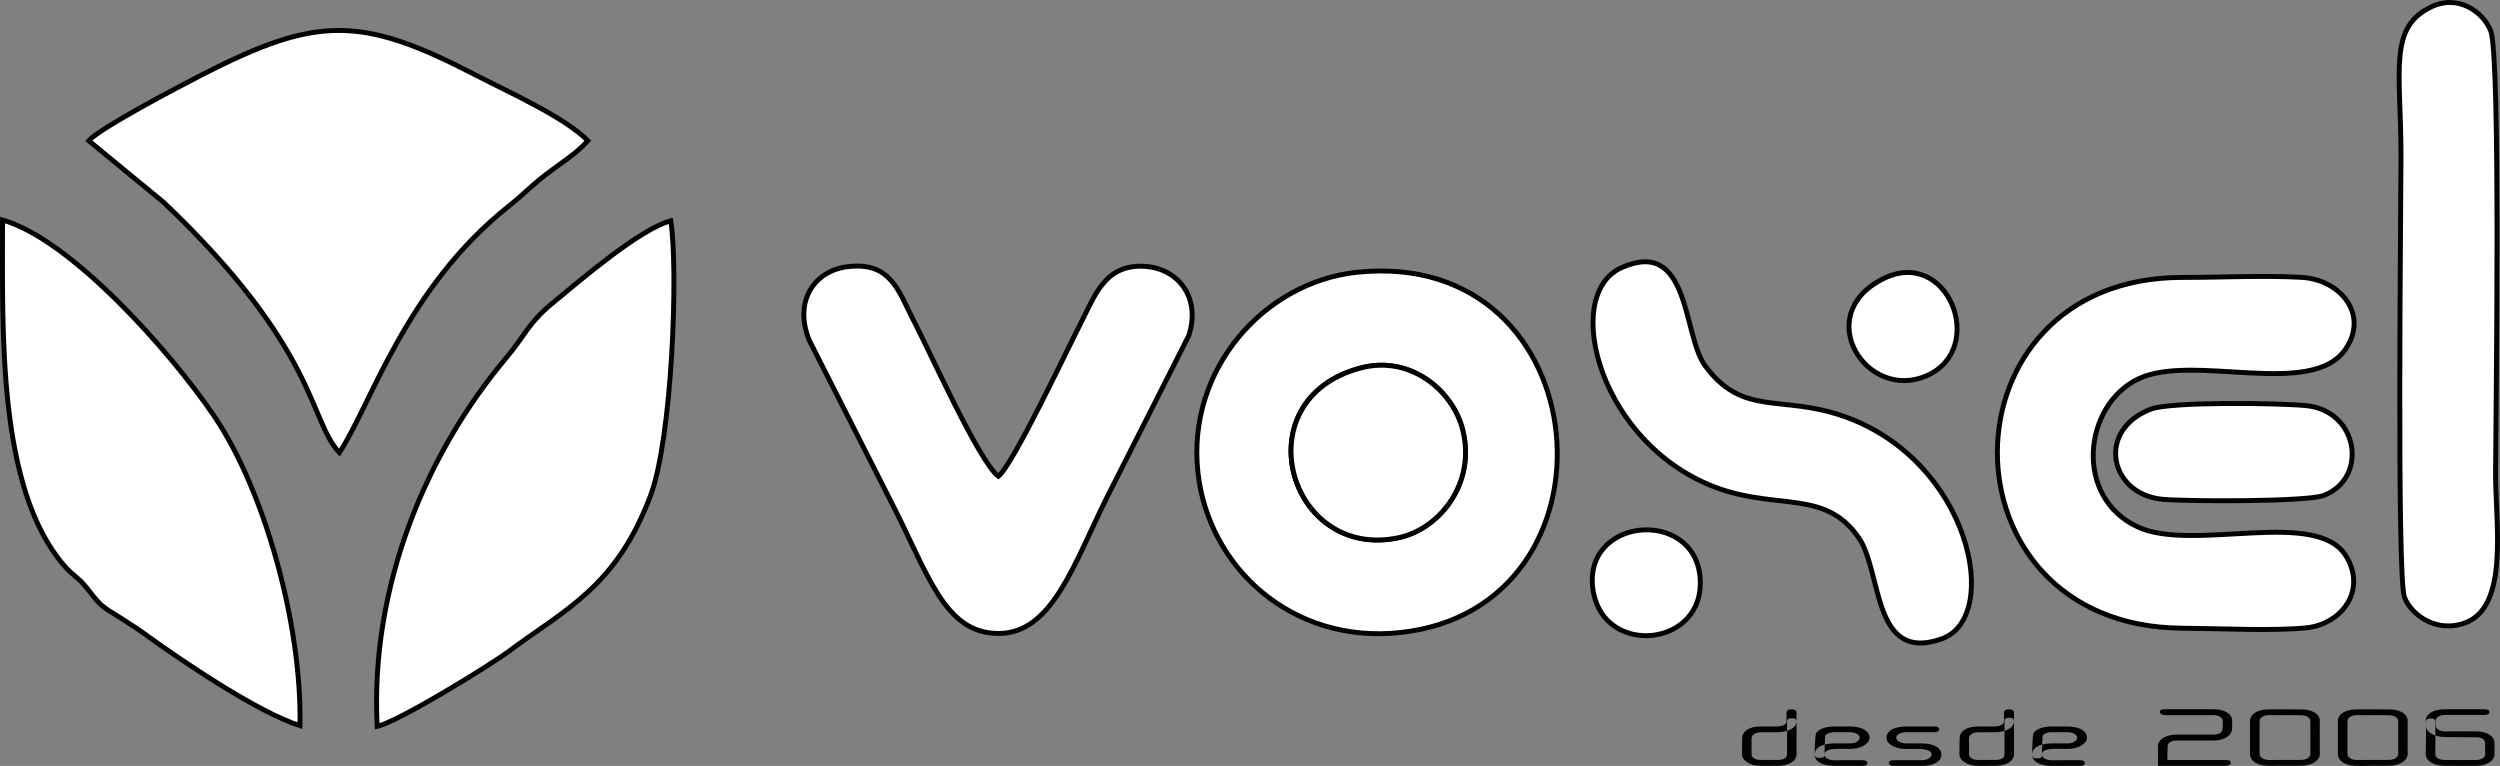 <?xml version="1.0" encoding="UTF-8"?>
<svg xmlns="http://www.w3.org/2000/svg" xmlns:xlink="http://www.w3.org/1999/xlink" width="718.94pt" height="220.27pt" viewBox="0 0 718.94 220.27" version="1.1">
<rect x="0" y="0" width="718.94" height="220.27" fill="#808080" stroke="none"/>
<defs>
<clipPath id="clip1">
  <path d="M 62 17 L 240 17 L 240 220.27 L 62 220.27 Z M 62 17 "/>
</clipPath>
<clipPath id="clip2">
  <path d="M 0 17 L 133 17 L 133 220.27 L 0 220.27 Z M 0 17 "/>
</clipPath>
<clipPath id="clip3">
  <path d="M 500 203 L 668 203 L 668 220.27 L 500 220.27 Z M 500 203 "/>
</clipPath>
<clipPath id="clip4">
  <path d="M 672 203 L 718 203 L 718 220.27 L 672 220.27 Z M 672 203 "/>
</clipPath>
<clipPath id="clip5">
  <path d="M 298 31 L 494 31 L 494 220.27 L 298 220.27 Z M 298 31 "/>
</clipPath>
<clipPath id="clip6">
  <path d="M 528 33 L 718.941 33 L 718.941 220.27 L 528 220.27 Z M 528 33 "/>
</clipPath>
<clipPath id="clip7">
  <path d="M 185 30 L 389 30 L 389 220.27 L 185 220.27 Z M 185 30 "/>
</clipPath>
<clipPath id="clip8">
  <path d="M 689 0 L 718.941 0 L 718.941 181 L 689 181 Z M 689 0 "/>
</clipPath>
<clipPath id="clip9">
  <path d="M 643 0 L 718.941 0 L 718.941 220.27 L 643 220.27 Z M 643 0 "/>
</clipPath>
<clipPath id="clip10">
  <path d="M 412 29 L 613 29 L 613 220.27 L 412 220.27 Z M 412 29 "/>
</clipPath>
<clipPath id="clip11">
  <path d="M 562 70 L 718.941 70 L 718.941 190 L 562 190 Z M 562 70 "/>
</clipPath>
<clipPath id="clip12">
  <path d="M 411 106 L 535 106 L 535 220.27 L 411 220.27 Z M 411 106 "/>
</clipPath>
</defs>
<g id="surface1">
<path style=" stroke:none;fill-rule:evenodd;fill:rgb(100%,100%,100%);fill-opacity:1;" d="M 108.465 208.891 C 114.898 207.391 141.285 191.043 146.129 187.438 C 162.719 175.098 177.191 168.805 187.082 142.5 C 193.293 125.984 195.125 77.398 192.887 63.484 C 183.875 65.969 166.949 80.508 158.711 87.32 C 151.871 92.984 150.938 96.535 145.617 102.859 C 122.652 130.152 106.398 168.594 108.465 208.891 "/>
<g clip-path="url(#clip1)" clip-rule="nonzero">
<path style="fill:none;stroke-width:14.173;stroke-linecap:butt;stroke-linejoin:miter;stroke:rgb(0.8%,0.8%,1.199%);stroke-opacity:1;stroke-miterlimit:22.926;" d="M 1084.648 113.794 C 1148.984 128.794 1412.852 292.27 1461.289 328.325 C 1627.188 451.723 1771.914 514.653 1870.82 777.7 C 1932.93 942.856 1951.25 1428.716 1928.867 1567.856 C 1838.75 1543.013 1669.492 1397.622 1587.109 1329.497 C 1518.711 1272.856 1509.375 1237.348 1456.172 1174.106 C 1226.523 901.177 1063.984 516.763 1084.648 113.794 Z M 1084.648 113.794 " transform="matrix(0.1,0,0,-0.1,0,220.27)"/>
</g>
<path style=" stroke:none;fill-rule:evenodd;fill:rgb(100%,100%,100%);fill-opacity:1;" d="M 0.73 63.262 C 0.742 95.57 -0.711 140.113 18.246 162.422 C 21.211 165.91 22.375 165.688 25.441 169.691 C 29.941 175.559 29.742 174.379 37.23 179.363 C 39.586 180.926 38.879 180.336 41.5 182.238 C 52.469 190.203 74.316 204.934 86.262 208.684 C 86.871 179.758 76.035 140.844 61.48 119.492 C 48.777 100.855 20.426 68.895 0.73 63.262 "/>
<g clip-path="url(#clip2)" clip-rule="nonzero">
<path style="fill:none;stroke-width:14.173;stroke-linecap:butt;stroke-linejoin:miter;stroke:rgb(0.8%,0.8%,1.199%);stroke-opacity:1;stroke-miterlimit:22.926;" d="M 7.305 1570.083 C 7.422 1246.997 -7.109 801.567 182.461 578.481 C 212.109 543.598 223.75 545.825 254.414 505.786 C 299.414 447.114 297.422 458.911 372.305 409.067 C 395.859 393.442 388.789 399.341 415 380.317 C 524.688 300.669 743.164 153.364 862.617 115.864 C 868.711 405.122 760.352 794.263 614.805 1007.778 C 487.773 1194.145 204.258 1513.755 7.305 1570.083 Z M 7.305 1570.083 " transform="matrix(0.1,0,0,-0.1,0,220.27)"/>
</g>
<g clip-path="url(#clip3)" clip-rule="nonzero">
<path style=" stroke:none;fill-rule:evenodd;fill:rgb(0.8%,0.8%,1.199%);fill-opacity:1;" d="M 664.402 216.848 L 664.402 207.355 C 664.402 206.891 664.145 206.496 663.633 206.168 C 663.129 205.84 662.473 205.676 661.672 205.676 C 660.141 205.676 658.617 205.672 657.102 205.668 C 655.586 205.656 654.055 205.652 652.508 205.652 C 652.125 205.652 651.766 205.699 651.434 205.781 C 651.098 205.875 650.809 206 650.57 206.156 C 650.328 206.316 650.145 206.496 650.004 206.695 C 649.871 206.895 649.805 207.117 649.805 207.355 L 649.805 216.848 C 649.805 217.09 649.871 217.309 650.004 217.508 C 650.145 217.711 650.328 217.891 650.57 218.047 C 650.809 218.207 651.098 218.332 651.434 218.418 C 651.766 218.508 652.125 218.551 652.508 218.551 C 654.055 218.551 655.586 218.547 657.102 218.543 C 658.617 218.531 660.141 218.527 661.672 218.527 C 662.473 218.527 663.129 218.359 663.633 218.031 C 664.145 217.707 664.402 217.309 664.402 216.848 Z M 667.121 216.844 C 667.121 217.305 666.988 217.742 666.715 218.148 C 666.441 218.559 666.066 218.914 665.59 219.215 C 665.109 219.52 664.539 219.758 663.875 219.934 C 663.215 220.105 662.484 220.195 661.688 220.195 C 660.152 220.195 658.629 220.203 657.109 220.211 C 655.598 220.219 654.062 220.223 652.516 220.223 C 651.672 220.223 650.91 220.145 650.238 219.984 C 649.57 219.824 649 219.594 648.527 219.289 C 648.059 218.984 647.691 218.629 647.438 218.223 C 647.184 217.816 647.055 217.355 647.055 216.848 L 647.055 207.359 C 647.055 206.863 647.184 206.41 647.438 205.992 C 647.691 205.582 648.059 205.227 648.527 204.93 C 649 204.633 649.57 204.398 650.238 204.234 C 650.91 204.066 651.672 203.984 652.516 203.984 C 654.062 203.984 655.598 203.988 657.109 203.996 C 658.629 204.004 660.152 204.008 661.688 204.008 C 662.516 204.008 663.27 204.09 663.949 204.25 C 664.625 204.41 665.199 204.637 665.672 204.93 C 666.145 205.227 666.508 205.582 666.762 206 C 667.02 206.41 667.141 206.867 667.121 207.363 C 667.121 207.633 667.117 207.906 667.109 208.176 C 667.105 208.449 667.102 208.719 667.102 208.992 C 667.102 210.297 667.105 211.609 667.109 212.918 C 667.117 214.227 667.121 215.539 667.121 216.844 Z M 641.914 207.328 C 641.914 207.695 641.91 208.07 641.902 208.453 C 641.898 208.836 641.895 209.211 641.895 209.574 C 641.875 210.055 641.734 210.504 641.473 210.918 C 641.211 211.332 640.844 211.691 640.371 211.996 C 639.898 212.297 639.336 212.535 638.672 212.699 C 638.008 212.867 637.273 212.953 636.48 212.953 L 626.035 212.953 C 625.188 212.953 624.523 213.109 624.055 213.418 C 623.59 213.734 623.352 214.137 623.352 214.637 C 623.352 215.293 623.336 215.945 623.312 216.594 C 623.289 217.242 623.277 217.898 623.277 218.555 L 640.148 218.555 C 641.07 218.555 641.539 218.824 641.539 219.367 C 641.539 219.625 641.371 219.832 641.047 220 C 640.719 220.168 640.355 220.25 639.953 220.25 L 620.586 220.25 L 620.586 214.637 C 620.586 214.141 620.711 213.684 620.965 213.27 C 621.223 212.852 621.586 212.5 622.059 212.203 C 622.527 211.906 623.098 211.676 623.77 211.508 C 624.441 211.34 625.191 211.254 626.02 211.254 L 636.469 211.254 C 637.266 211.254 637.855 211.148 638.238 210.934 C 638.625 210.715 638.887 210.43 639.027 210.07 C 639.172 209.711 639.238 209.293 639.234 208.812 C 639.227 208.332 639.223 207.84 639.223 207.328 C 639.223 206.852 638.961 206.453 638.445 206.133 C 637.926 205.812 637.266 205.652 636.469 205.652 L 622.52 205.652 C 622.168 205.652 621.848 205.559 621.551 205.367 C 621.254 205.176 621.105 204.977 621.105 204.77 C 621.105 204.227 621.574 203.957 622.52 203.957 L 636.469 203.957 C 638.156 203.957 639.492 204.266 640.461 204.891 C 641.434 205.508 641.914 206.324 641.914 207.328 Z M 600.164 212.145 C 600.164 212.594 600.012 213.012 599.711 213.402 C 599.406 213.793 598.996 214.137 598.488 214.43 C 597.977 214.727 597.375 214.957 596.688 215.125 C 596.004 215.293 595.273 215.375 594.508 215.375 C 593.789 215.375 593.004 215.363 592.152 215.34 C 591.293 215.316 590.5 215.34 589.762 215.41 C 589.031 215.484 588.422 215.641 587.934 215.879 C 587.445 216.117 587.199 216.492 587.199 217.004 C 587.199 217.242 587.277 217.465 587.43 217.66 C 587.582 217.863 587.781 218.031 588.039 218.176 C 588.297 218.32 588.598 218.434 588.938 218.512 C 589.281 218.59 589.656 218.629 590.055 218.629 C 591.41 218.629 592.754 218.625 594.078 218.621 C 595.406 218.613 596.746 218.609 598.105 218.609 C 599.047 218.609 599.52 218.883 599.52 219.43 C 599.52 219.977 599.047 220.25 598.105 220.25 L 590.055 220.25 C 589.207 220.25 588.434 220.176 587.738 220.023 C 587.047 219.875 586.445 219.656 585.941 219.375 C 585.441 219.098 585.055 218.762 584.781 218.359 C 584.512 217.961 584.371 217.512 584.371 217.02 C 584.371 216.523 584.512 216.07 584.781 215.668 C 585.055 215.258 585.441 214.918 585.941 214.648 C 586.445 214.379 587.047 214.164 587.738 214.016 C 588.434 213.863 589.207 213.785 590.055 213.785 L 594.508 213.785 C 594.895 213.785 595.258 213.746 595.598 213.668 C 595.945 213.59 596.246 213.477 596.496 213.332 C 596.754 213.191 596.961 213.016 597.109 212.816 C 597.262 212.621 597.336 212.398 597.336 212.156 C 597.336 211.918 597.262 211.703 597.109 211.512 C 596.961 211.32 596.754 211.152 596.496 211.008 C 596.246 210.863 595.945 210.754 595.598 210.676 C 595.258 210.594 594.895 210.555 594.508 210.555 L 590.078 210.555 C 589.68 210.555 589.301 210.594 588.949 210.676 C 588.602 210.754 588.297 210.863 588.039 211.008 C 587.781 211.152 587.586 211.32 587.441 211.512 C 587.297 211.703 587.227 217.051 587.227 217.293 C 587.227 217.836 586.758 218.105 585.812 218.105 C 584.902 218.105 584.441 217.836 584.441 217.293 L 584.371 217.293 C 584.371 216.793 584.512 211.219 584.793 210.816 C 585.07 210.418 585.465 210.074 585.965 209.793 C 586.469 209.512 587.07 209.293 587.766 209.141 C 588.461 208.988 589.23 208.91 590.078 208.91 L 594.508 208.91 C 595.34 208.91 596.102 208.988 596.797 209.141 C 597.492 209.289 598.09 209.504 598.586 209.785 C 599.078 210.066 599.469 210.402 599.746 210.801 C 600.023 211.199 600.164 211.648 600.164 212.145 Z M 579.184 216.867 C 579.184 217.348 579.051 217.793 578.797 218.207 C 578.539 218.625 578.176 218.98 577.707 219.277 C 577.234 219.574 576.66 219.801 575.992 219.973 C 575.316 220.137 574.578 220.223 573.762 220.223 C 572.945 220.223 572.145 220.227 571.355 220.238 C 570.559 220.242 569.762 220.246 568.941 220.246 C 567.395 220.246 566.102 219.918 565.062 219.262 C 564.012 218.594 563.48 217.797 563.48 216.871 C 563.48 216.102 563.492 215.34 563.516 214.582 C 563.539 213.824 563.551 213.059 563.551 212.293 C 563.57 211.27 564.047 210.453 564.988 209.836 C 565.934 209.223 567.25 208.91 568.941 208.91 L 573.543 208.91 C 574.359 208.91 575.023 208.773 575.547 208.496 C 576.066 208.215 576.324 207.836 576.324 207.355 C 576.324 206.941 576.316 206.52 576.312 206.09 C 576.305 205.656 576.301 205.234 576.301 204.82 C 576.43 204.262 576.883 203.984 577.672 203.984 C 578.613 203.984 579.109 204.262 579.16 204.816 C 579.16 205.234 579.164 205.656 579.168 206.09 C 579.18 206.52 579.184 206.941 579.184 207.355 C 579.184 207.848 579.043 208.293 578.766 208.691 C 578.48 209.09 578.094 209.43 577.59 209.711 C 577.086 209.988 576.484 210.207 575.793 210.352 C 575.098 210.504 574.324 210.582 573.48 210.582 L 568.953 210.582 C 568.137 210.582 567.484 210.75 567 211.074 C 566.512 211.402 566.258 211.809 566.242 212.281 L 566.242 216.867 C 566.211 217.348 566.453 217.75 566.965 218.078 C 567.473 218.406 568.137 218.559 568.953 218.547 L 573.77 218.547 C 575.605 218.547 576.449 217.953 576.449 216.867 L 576.449 207.227 C 576.449 206.684 576.898 206.414 577.84 206.414 C 578.719 206.414 579.184 206.684 579.184 207.227 Z M 558.301 217.02 C 558.301 217.512 558.164 217.961 557.891 218.359 C 557.621 218.762 557.234 219.098 556.73 219.375 C 556.227 219.656 555.629 219.875 554.934 220.023 C 554.238 220.176 553.477 220.25 552.645 220.25 L 544.566 220.25 C 543.66 220.25 543.203 219.977 543.203 219.43 C 543.203 218.898 543.605 218.637 544.402 218.637 C 544.738 218.637 544.871 218.625 544.812 218.609 L 552.645 218.609 C 553.027 218.609 553.395 218.566 553.734 218.492 C 554.078 218.41 554.383 218.297 554.633 218.156 C 554.891 218.016 555.094 217.848 555.246 217.656 C 555.395 217.469 555.473 217.254 555.473 217.02 C 555.473 216.512 555.23 216.141 554.738 215.902 C 554.258 215.664 553.645 215.512 552.906 215.438 C 552.172 215.367 551.383 215.344 550.539 215.367 C 549.691 215.391 548.91 215.402 548.191 215.402 C 547.422 215.402 546.695 215.316 546.008 215.152 C 545.32 214.98 544.715 214.75 544.199 214.465 C 543.68 214.176 543.266 213.836 542.965 213.445 C 542.66 213.051 542.508 212.625 542.508 212.156 C 542.508 211.66 542.645 211.207 542.914 210.797 C 543.191 210.387 543.574 210.051 544.078 209.777 C 544.582 209.504 545.184 209.293 545.875 209.141 C 546.57 208.988 547.344 208.91 548.191 208.91 L 556.238 208.91 C 557.184 208.91 557.652 209.188 557.652 209.734 C 557.652 210.281 557.184 210.555 556.238 210.555 L 548.191 210.555 C 547.789 210.555 547.418 210.594 547.074 210.676 C 546.73 210.754 546.43 210.863 546.176 211.008 C 545.918 211.152 545.719 211.32 545.562 211.512 C 545.41 211.703 545.336 211.918 545.336 212.156 C 545.336 212.383 545.41 212.594 545.562 212.793 C 545.719 212.992 545.918 213.164 546.176 213.305 C 546.43 213.449 546.73 213.566 547.074 213.656 C 547.418 213.742 547.789 213.785 548.191 213.785 L 552.645 213.785 C 553.477 213.785 554.238 213.863 554.934 214.016 C 555.629 214.164 556.227 214.379 556.73 214.648 C 557.234 214.918 557.621 215.258 557.891 215.668 C 558.164 216.07 558.301 216.523 558.301 217.02 Z M 537.629 212.145 C 537.629 212.594 537.477 213.012 537.176 213.402 C 536.871 213.793 536.461 214.137 535.953 214.43 C 535.441 214.727 534.84 214.957 534.152 215.125 C 533.469 215.293 532.738 215.375 531.973 215.375 C 531.254 215.375 530.469 215.363 529.613 215.34 C 528.758 215.316 527.965 215.34 527.227 215.41 C 526.496 215.484 525.887 215.641 525.395 215.879 C 524.91 216.117 524.664 216.492 524.664 217.004 C 524.664 217.242 524.738 217.465 524.895 217.66 C 525.047 217.863 525.246 218.031 525.504 218.176 C 525.762 218.32 526.062 218.434 526.402 218.512 C 526.746 218.59 527.117 218.629 527.52 218.629 C 528.875 218.629 530.219 218.625 531.539 218.621 C 532.871 218.613 534.211 218.609 535.566 218.609 C 536.512 218.609 536.98 218.883 536.98 219.43 C 536.98 219.977 536.512 220.25 535.566 220.25 L 527.52 220.25 C 526.672 220.25 525.898 220.176 525.203 220.023 C 524.512 219.875 523.91 219.656 523.406 219.375 C 522.902 219.098 522.52 218.762 522.242 218.359 C 521.977 217.961 521.836 217.512 521.836 217.02 C 521.836 216.523 521.977 216.07 522.242 215.668 C 522.52 215.258 522.902 214.918 523.406 214.648 C 523.91 214.379 524.512 214.164 525.203 214.016 C 525.898 213.863 526.672 213.785 527.52 213.785 L 531.973 213.785 C 532.359 213.785 532.723 213.746 533.062 213.668 C 533.406 213.59 533.711 213.477 533.961 213.332 C 534.219 213.191 534.422 213.016 534.574 212.816 C 534.723 212.621 534.801 212.398 534.801 212.156 C 534.801 211.918 534.723 211.703 534.574 211.512 C 534.422 211.32 534.219 211.152 533.961 211.008 C 533.711 210.863 533.406 210.754 533.062 210.676 C 532.723 210.594 532.359 210.555 531.973 210.555 L 527.539 210.555 C 527.141 210.555 526.766 210.594 526.414 210.676 C 526.062 210.754 525.762 210.863 525.504 211.008 C 525.246 211.152 525.051 211.32 524.906 211.512 C 524.762 211.703 524.691 216.895 524.691 217.137 C 524.691 217.68 524.219 217.949 523.277 217.949 C 522.363 217.949 521.906 217.68 521.906 217.137 L 521.836 217.137 C 521.836 216.637 521.977 211.219 522.258 210.816 C 522.535 210.418 522.926 210.074 523.43 209.793 C 523.934 209.512 524.535 209.293 525.23 209.141 C 525.926 208.988 526.691 208.91 527.539 208.91 L 531.973 208.91 C 532.805 208.91 533.566 208.988 534.262 209.141 C 534.957 209.289 535.555 209.504 536.047 209.785 C 536.543 210.066 536.934 210.402 537.211 210.801 C 537.488 211.199 537.629 211.648 537.629 212.145 Z M 516.645 216.867 C 516.645 217.348 516.516 217.793 516.262 218.207 C 516.004 218.625 515.641 218.98 515.172 219.277 C 514.699 219.574 514.125 219.801 513.453 219.973 C 512.781 220.137 512.039 220.223 511.223 220.223 C 510.41 220.223 509.609 220.227 508.816 220.238 C 508.023 220.242 507.227 220.246 506.406 220.246 C 504.859 220.246 503.566 219.918 502.523 219.262 C 501.473 218.594 500.945 217.797 500.945 216.871 C 500.945 216.102 500.957 215.34 500.98 214.582 C 501.004 213.824 501.016 213.059 501.016 212.293 C 501.035 211.27 501.512 210.453 502.453 209.836 C 503.395 209.223 504.715 208.91 506.406 208.91 L 511.008 208.91 C 511.824 208.91 512.488 208.773 513.012 208.496 C 513.531 208.215 513.785 207.836 513.785 207.355 C 513.785 206.941 513.781 206.52 513.777 206.09 C 513.77 205.656 513.766 205.234 513.766 204.82 C 513.895 204.262 514.348 203.984 515.133 203.984 C 516.078 203.984 516.574 204.262 516.625 204.816 C 516.625 205.234 516.629 205.656 516.633 206.09 C 516.645 206.52 516.645 206.941 516.645 207.355 C 516.645 207.848 516.508 208.293 516.23 208.691 C 515.945 209.09 515.555 209.43 515.055 209.711 C 514.551 209.988 513.949 210.207 513.258 210.352 C 512.562 210.504 511.789 210.582 510.945 210.582 L 506.414 210.582 C 505.602 210.582 504.949 210.75 504.465 211.074 C 503.977 211.402 503.723 211.809 503.703 212.281 L 503.703 216.867 C 503.676 217.348 503.914 217.75 504.43 218.078 C 504.938 218.406 505.602 218.559 506.414 218.547 L 511.234 218.547 C 513.07 218.547 513.914 217.953 513.914 216.867 L 513.914 207.355 C 513.914 206.812 514.359 206.543 515.305 206.543 C 516.184 206.543 516.645 206.812 516.645 207.355 L 516.645 216.867 "/>
</g>
<g clip-path="url(#clip4)" clip-rule="nonzero">
<path style=" stroke:none;fill-rule:evenodd;fill:rgb(0.8%,0.8%,1.199%);fill-opacity:1;" d="M 717.363 216.867 C 717.395 217.809 716.891 218.613 715.855 219.266 C 715.328 219.586 714.746 219.828 714.105 220 C 713.473 220.168 712.754 220.25 711.953 220.25 C 710.453 220.25 708.969 220.246 707.5 220.238 C 706.031 220.227 704.551 220.223 703.051 220.223 C 701.473 220.223 700.16 219.906 699.125 219.266 C 698.105 218.617 697.594 217.816 697.594 216.875 C 697.594 216.363 697.605 215.855 697.629 215.344 C 697.652 214.832 697.656 207.949 697.664 207.438 C 697.676 206.891 698.129 206.625 699.004 206.625 C 699.465 206.625 699.812 206.691 700.055 206.824 C 700.289 206.961 700.371 207.164 700.363 207.438 C 700.344 207.945 700.359 214.832 700.355 215.344 C 700.348 215.855 700.34 216.363 700.34 216.875 C 700.34 217.438 700.598 217.848 701.105 218.125 C 701.617 218.391 702.266 218.535 703.047 218.555 L 711.957 218.555 C 712.773 218.555 713.434 218.391 713.938 218.074 C 714.441 217.754 714.691 217.355 714.691 216.875 C 714.691 216.344 714.684 215.82 714.664 215.293 C 714.652 214.762 714.641 214.234 714.641 213.707 C 714.641 212.59 713.75 212.027 711.961 212.027 C 710.508 212.008 709.062 212 707.625 211.992 C 706.188 211.98 704.742 211.973 703.293 211.957 C 702.496 211.957 701.75 211.875 701.062 211.719 C 700.383 211.555 699.781 211.332 699.281 211.043 C 698.777 210.758 698.383 210.422 698.098 210.023 C 697.809 209.633 697.664 209.199 697.664 208.723 C 697.664 208.469 697.652 208.211 697.629 207.957 C 697.605 207.699 697.594 207.445 697.594 207.188 C 697.594 206.711 697.73 206.273 698.012 205.875 C 698.293 205.473 698.68 205.129 699.172 204.84 C 699.668 204.555 700.266 204.332 700.953 204.184 C 701.648 204.031 702.418 203.957 703.266 203.957 L 714.488 203.957 C 715.414 203.957 715.875 204.23 715.875 204.777 C 715.875 205.324 715.414 205.598 714.488 205.598 L 703.266 205.598 C 702.469 205.598 701.801 205.75 701.258 206.051 C 700.715 206.352 700.441 206.734 700.441 207.191 C 700.441 207.449 700.453 207.699 700.477 207.957 C 700.504 208.211 700.512 208.461 700.512 208.719 C 700.512 209.195 700.77 209.586 701.293 209.895 C 701.809 210.207 702.477 210.352 703.289 210.336 C 703.516 210.336 703.738 210.332 703.973 210.324 C 704.199 210.316 704.43 210.312 704.652 210.312 L 711.953 210.312 C 712.766 210.312 713.512 210.398 714.18 210.562 C 714.848 210.734 715.418 210.965 715.891 211.258 C 716.359 211.555 716.727 211.914 716.98 212.328 C 717.234 212.746 717.363 213.203 717.363 213.695 Z M 689.672 216.848 L 689.672 207.355 C 689.672 206.891 689.414 206.496 688.902 206.168 C 688.395 205.84 687.738 205.676 686.941 205.676 C 685.41 205.676 683.887 205.672 682.371 205.668 C 680.855 205.656 679.32 205.652 677.773 205.652 C 677.395 205.652 677.031 205.699 676.699 205.781 C 676.363 205.875 676.078 206 675.84 206.156 C 675.598 206.316 675.414 206.496 675.273 206.695 C 675.141 206.895 675.07 207.117 675.07 207.355 L 675.07 216.848 C 675.07 217.09 675.141 217.309 675.273 217.508 C 675.414 217.711 675.598 217.891 675.84 218.047 C 676.078 218.207 676.363 218.332 676.699 218.418 C 677.031 218.508 677.395 218.551 677.773 218.551 C 679.32 218.551 680.855 218.547 682.371 218.543 C 683.887 218.531 685.41 218.527 686.941 218.527 C 687.738 218.527 688.395 218.359 688.902 218.031 C 689.414 217.707 689.672 217.309 689.672 216.848 Z M 692.391 216.844 C 692.391 217.305 692.254 217.742 691.98 218.148 C 691.711 218.559 691.336 218.914 690.859 219.215 C 690.379 219.52 689.809 219.758 689.145 219.934 C 688.484 220.105 687.754 220.195 686.953 220.195 C 685.422 220.195 683.898 220.203 682.379 220.211 C 680.367 220.223 677.418 220.434 675.508 219.984 C 674.84 219.824 674.27 219.594 673.797 219.289 C 673.324 218.984 672.961 218.629 672.707 218.223 C 672.449 217.816 672.324 217.355 672.324 216.848 L 672.324 207.359 C 672.324 206.863 672.449 206.41 672.707 205.992 C 672.961 205.582 673.324 205.227 673.797 204.93 C 674.27 204.633 674.84 204.398 675.508 204.234 C 676.18 204.066 676.938 203.984 677.781 203.984 C 679.332 203.984 680.867 203.988 682.379 203.996 C 683.898 204.004 685.422 204.008 686.953 204.008 C 687.785 204.008 688.539 204.09 689.219 204.25 C 689.895 204.41 690.469 204.637 690.941 204.93 C 691.41 205.227 691.773 205.582 692.031 206 C 692.285 206.41 692.406 206.867 692.391 207.363 C 692.391 207.633 692.387 207.906 692.379 208.176 C 692.371 208.449 692.367 208.719 692.367 208.992 C 692.367 210.297 692.371 211.609 692.379 212.918 C 692.387 214.227 692.391 215.539 692.391 216.844 "/>
</g>
<path style=" stroke:none;fill-rule:evenodd;fill:rgb(100%,100%,100%);fill-opacity:1;" d="M 25.512 40.461 L 47.078 58.199 C 91.449 100.387 88.855 121.02 97.609 130.152 C 106.836 116.09 116.656 82.844 146.328 59.262 C 150.215 56.176 153.059 53.184 157.105 50.094 C 161.621 46.645 165.621 44.301 169.055 40.461 C 162.328 33.652 146.496 26.617 136.543 21.461 C 103.852 4.52 91.168 4.582 58.488 21.293 C 51.82 24.703 28.93 36.691 25.512 40.461 "/>
<path style="fill:none;stroke-width:14.173;stroke-linecap:butt;stroke-linejoin:miter;stroke:rgb(0.8%,0.8%,1.199%);stroke-opacity:1;stroke-miterlimit:22.926;" d="M 255.117 1798.091 L 470.781 1620.708 C 914.492 1198.833 888.555 992.505 976.094 901.177 C 1068.359 1041.802 1166.562 1374.263 1463.281 1610.083 C 1502.148 1640.942 1530.586 1670.864 1571.055 1701.763 C 1616.211 1736.255 1656.211 1759.692 1690.547 1798.091 C 1623.281 1866.177 1464.961 1936.528 1365.43 1988.091 C 1038.516 2157.505 911.68 2156.88 584.883 1989.77 C 518.203 1955.669 289.297 1835.786 255.117 1798.091 Z M 255.117 1798.091 " transform="matrix(0.1,0,0,-0.1,0,220.27)"/>
<path style=" stroke:none;fill-rule:evenodd;fill:rgb(100%,100%,100%);fill-opacity:1;" d="M 344.504 135.918 C 347.551 163.195 371.504 185.207 402.559 181.918 C 468.621 174.934 460.582 70.918 390.195 78.305 C 363.719 81.082 341.18 106.109 344.504 135.918 Z M 391.543 105.766 C 405.402 102.203 417.699 112.09 420.617 123.562 C 424.535 138.961 413.961 152.074 402.359 154.594 C 370.43 161.535 357.125 114.605 391.543 105.766 "/>
<g clip-path="url(#clip5)" clip-rule="nonzero">
<path style="fill:none;stroke-width:14.173;stroke-linecap:butt;stroke-linejoin:miter;stroke:rgb(0.8%,0.8%,1.199%);stroke-opacity:1;stroke-miterlimit:22.926;" d="M 3445.039 843.52 C 3475.508 570.747 3715.039 350.63 4025.586 383.52 C 4686.211 453.364 4605.82 1493.52 3901.953 1419.653 C 3637.188 1391.88 3411.797 1141.606 3445.039 843.52 Z M 3915.43 1145.044 C 4054.023 1180.669 4176.992 1081.802 4206.172 967.075 C 4245.352 813.091 4139.609 681.958 4023.594 656.763 C 3704.297 587.348 3571.25 1056.645 3915.43 1145.044 Z M 3915.43 1145.044 " transform="matrix(0.1,0,0,-0.1,0,220.27)"/>
</g>
<path style=" stroke:none;fill-rule:evenodd;fill:rgb(100%,100%,100%);fill-opacity:1;" d="M 674.598 100.297 C 681.277 90.285 672.949 80.406 661.918 79.762 C 651.41 79.152 638.414 79.785 627.613 79.781 C 556.836 79.762 556.48 180.23 627.613 180.652 C 637.754 180.711 653.824 181.527 663.32 180.539 C 673.094 179.523 680.723 170.117 674.762 160.059 C 666.391 145.922 630.922 158.883 614.887 151.586 C 596.242 143.102 599.105 116.523 614.922 108.957 C 630.68 101.418 664.914 114.801 674.598 100.297 "/>
<g clip-path="url(#clip6)" clip-rule="nonzero">
<path style="fill:none;stroke-width:14.173;stroke-linecap:butt;stroke-linejoin:miter;stroke:rgb(0.8%,0.8%,1.199%);stroke-opacity:1;stroke-miterlimit:22.926;" d="M 6745.977 1199.731 C 6812.773 1299.848 6729.492 1398.638 6619.18 1405.083 C 6514.102 1411.177 6384.141 1404.848 6276.133 1404.888 C 5568.359 1405.083 5564.805 400.395 6276.133 396.177 C 6377.539 395.591 6538.242 387.427 6633.203 397.309 C 6730.938 407.466 6807.227 501.528 6747.617 602.114 C 6663.906 743.481 6309.219 613.872 6148.867 686.841 C 5962.422 771.684 5991.055 1037.466 6149.219 1113.13 C 6306.797 1188.52 6649.141 1054.692 6745.977 1199.731 Z M 6745.977 1199.731 " transform="matrix(0.1,0,0,-0.1,0,220.27)"/>
</g>
<path style=" stroke:none;fill-rule:evenodd;fill:rgb(100%,100%,100%);fill-opacity:1;" d="M 287.102 136.98 C 281.531 132.723 267.438 101.199 262.637 91.98 C 258.41 83.863 256.238 74.984 243.43 76.738 C 234.352 77.977 228.184 86.418 232.66 97.73 L 256.145 144.074 C 266.867 164.832 271.418 182.137 287.105 182.168 C 302.543 182.195 308.648 162.508 318.367 142.961 L 341.832 96.578 C 345.578 85.297 338.426 76.719 328.371 76.555 C 317.641 76.383 314.844 85.039 310.895 92.738 C 306.789 100.746 291.215 133.852 287.102 136.98 "/>
<g clip-path="url(#clip7)" clip-rule="nonzero">
<path style="fill:none;stroke-width:14.173;stroke-linecap:butt;stroke-linejoin:miter;stroke:rgb(0.8%,0.8%,1.199%);stroke-opacity:1;stroke-miterlimit:22.926;" d="M 2871.016 832.895 C 2815.312 875.473 2674.375 1190.708 2626.367 1282.895 C 2584.102 1364.067 2562.383 1452.856 2434.297 1435.317 C 2343.516 1422.934 2281.836 1338.52 2326.602 1225.395 L 2561.445 761.958 C 2668.672 554.38 2714.18 381.333 2871.055 381.02 C 3025.43 380.747 3086.484 577.622 3183.672 773.091 L 3418.32 1236.919 C 3455.781 1349.731 3384.258 1435.513 3283.711 1437.153 C 3176.406 1438.872 3148.438 1352.309 3108.945 1275.317 C 3067.891 1195.239 2912.148 864.184 2871.016 832.895 Z M 2871.016 832.895 " transform="matrix(0.1,0,0,-0.1,0,220.27)"/>
</g>
<g clip-path="url(#clip8)" clip-rule="nonzero">
<path style=" stroke:none;fill-rule:evenodd;fill:rgb(100%,100%,100%);fill-opacity:1;" d="M 699.363 1.887 C 686.652 7.816 690.477 20.391 690.469 44.73 C 690.461 58.977 689.227 166.105 691.48 171.809 C 693.586 177.137 701.09 182.199 709.141 179.031 C 721.621 174.121 717.594 150.266 717.66 135.918 C 717.727 120.699 719.188 15.871 716.242 8.781 C 713.941 3.238 706.84 -1.602 699.363 1.887 "/>
</g>
<g clip-path="url(#clip9)" clip-rule="nonzero">
<path style="fill:none;stroke-width:14.173;stroke-linecap:butt;stroke-linejoin:miter;stroke:rgb(0.8%,0.8%,1.199%);stroke-opacity:1;stroke-miterlimit:22.926;" d="M 6993.633 2183.833 C 6866.523 2124.536 6904.766 1998.794 6904.688 1755.395 C 6904.609 1612.934 6892.266 541.645 6914.805 484.614 C 6935.859 431.333 7010.898 380.708 7091.406 412.387 C 7216.211 461.489 7175.938 700.044 7176.602 843.52 C 7177.266 995.708 7191.875 2043.989 7162.422 2114.887 C 7139.414 2170.317 7068.398 2218.716 6993.633 2183.833 Z M 6993.633 2183.833 " transform="matrix(0.1,0,0,-0.1,0,220.27)"/>
</g>
<path style=" stroke:none;fill-rule:evenodd;fill:rgb(100%,100%,100%);fill-opacity:1;" d="M 466.363 76.949 C 448.609 84.828 460.16 128.723 494.699 140.629 C 511.871 146.547 525.242 140.926 534.645 154.816 C 541.234 164.559 538.449 190.914 558.469 183.684 C 575.797 177.43 566.699 132.316 529.969 119.633 C 512.02 113.434 501.133 119.906 490.297 105.102 C 483.895 96.352 486.102 68.188 466.363 76.949 "/>
<g clip-path="url(#clip10)" clip-rule="nonzero">
<path style="fill:none;stroke-width:14.173;stroke-linecap:butt;stroke-linejoin:miter;stroke:rgb(0.8%,0.8%,1.199%);stroke-opacity:1;stroke-miterlimit:22.926;" d="M 4663.633 1433.208 C 4486.094 1354.419 4601.602 915.473 4946.992 796.411 C 5118.711 737.231 5252.422 793.442 5346.445 654.536 C 5412.344 557.114 5384.492 293.559 5584.688 365.864 C 5757.969 428.403 5666.992 879.536 5299.688 1006.372 C 5120.195 1068.364 5011.328 1003.638 4902.969 1151.684 C 4838.945 1239.184 4861.016 1520.825 4663.633 1433.208 Z M 4663.633 1433.208 " transform="matrix(0.1,0,0,-0.1,0,220.27)"/>
</g>
<path style=" stroke:none;fill-rule:evenodd;fill:rgb(100%,100%,100%);fill-opacity:1;" d="M 391.543 105.766 C 357.125 114.605 370.43 161.535 402.359 154.594 C 413.961 152.074 424.535 138.961 420.617 123.562 C 417.699 112.09 405.402 102.203 391.543 105.766 "/>
<path style="fill:none;stroke-width:14.173;stroke-linecap:butt;stroke-linejoin:miter;stroke:rgb(0.8%,0.8%,1.199%);stroke-opacity:1;stroke-miterlimit:22.926;" d="M 3915.43 1145.044 C 3571.25 1056.645 3704.297 587.348 4023.594 656.763 C 4139.609 681.958 4245.352 813.091 4206.172 967.075 C 4176.992 1081.802 4054.023 1180.669 3915.43 1145.044 Z M 3915.43 1145.044 " transform="matrix(0.1,0,0,-0.1,0,220.27)"/>
<path style=" stroke:none;fill-rule:evenodd;fill:rgb(100%,100%,100%);fill-opacity:1;" d="M 618.539 117.648 C 602.711 123.699 606.656 142.141 621.84 143.578 C 628.621 144.223 663.391 144.355 668.27 142.473 C 681.094 137.523 678.375 118.109 663.133 116.645 C 655.074 115.867 624.246 115.469 618.539 117.648 "/>
<g clip-path="url(#clip11)" clip-rule="nonzero">
<path style="fill:none;stroke-width:14.173;stroke-linecap:butt;stroke-linejoin:miter;stroke:rgb(0.8%,0.8%,1.199%);stroke-opacity:1;stroke-miterlimit:22.926;" d="M 6185.391 1026.216 C 6027.109 965.708 6066.562 781.294 6218.398 766.919 C 6286.211 760.473 6633.906 759.145 6682.695 777.973 C 6810.938 827.466 6783.75 1021.606 6631.328 1036.255 C 6550.742 1044.028 6242.461 1048.013 6185.391 1026.216 Z M 6185.391 1026.216 " transform="matrix(0.1,0,0,-0.1,0,220.27)"/>
</g>
<path style=" stroke:none;fill-rule:evenodd;fill:rgb(100%,100%,100%);fill-opacity:1;" d="M 458.188 170.109 C 461.484 189.145 490.559 185.957 488.91 166.09 C 487.227 145.781 454.488 148.754 458.188 170.109 "/>
<g clip-path="url(#clip12)" clip-rule="nonzero">
<path style="fill:none;stroke-width:14.173;stroke-linecap:butt;stroke-linejoin:miter;stroke:rgb(0.8%,0.8%,1.199%);stroke-opacity:1;stroke-miterlimit:22.926;" d="M 4581.875 501.606 C 4614.844 311.255 4905.586 343.13 4889.102 541.802 C 4872.266 744.888 4544.883 715.161 4581.875 501.606 Z M 4581.875 501.606 " transform="matrix(0.1,0,0,-0.1,0,220.27)"/>
</g>
<path style=" stroke:none;fill-rule:evenodd;fill:rgb(100%,100%,100%);fill-opacity:1;" d="M 541.211 80.336 C 520.949 90.883 536.871 115.535 554.035 108.066 C 571.766 100.348 560.145 70.477 541.211 80.336 "/>
<path style="fill:none;stroke-width:14.173;stroke-linecap:butt;stroke-linejoin:miter;stroke:rgb(0.8%,0.8%,1.199%);stroke-opacity:1;stroke-miterlimit:22.926;" d="M 5412.109 1399.341 C 5209.492 1293.872 5368.711 1047.348 5540.352 1122.036 C 5717.656 1199.223 5601.445 1497.934 5412.109 1399.341 Z M 5412.109 1399.341 " transform="matrix(0.1,0,0,-0.1,0,220.27)"/>
</g>
</svg>
